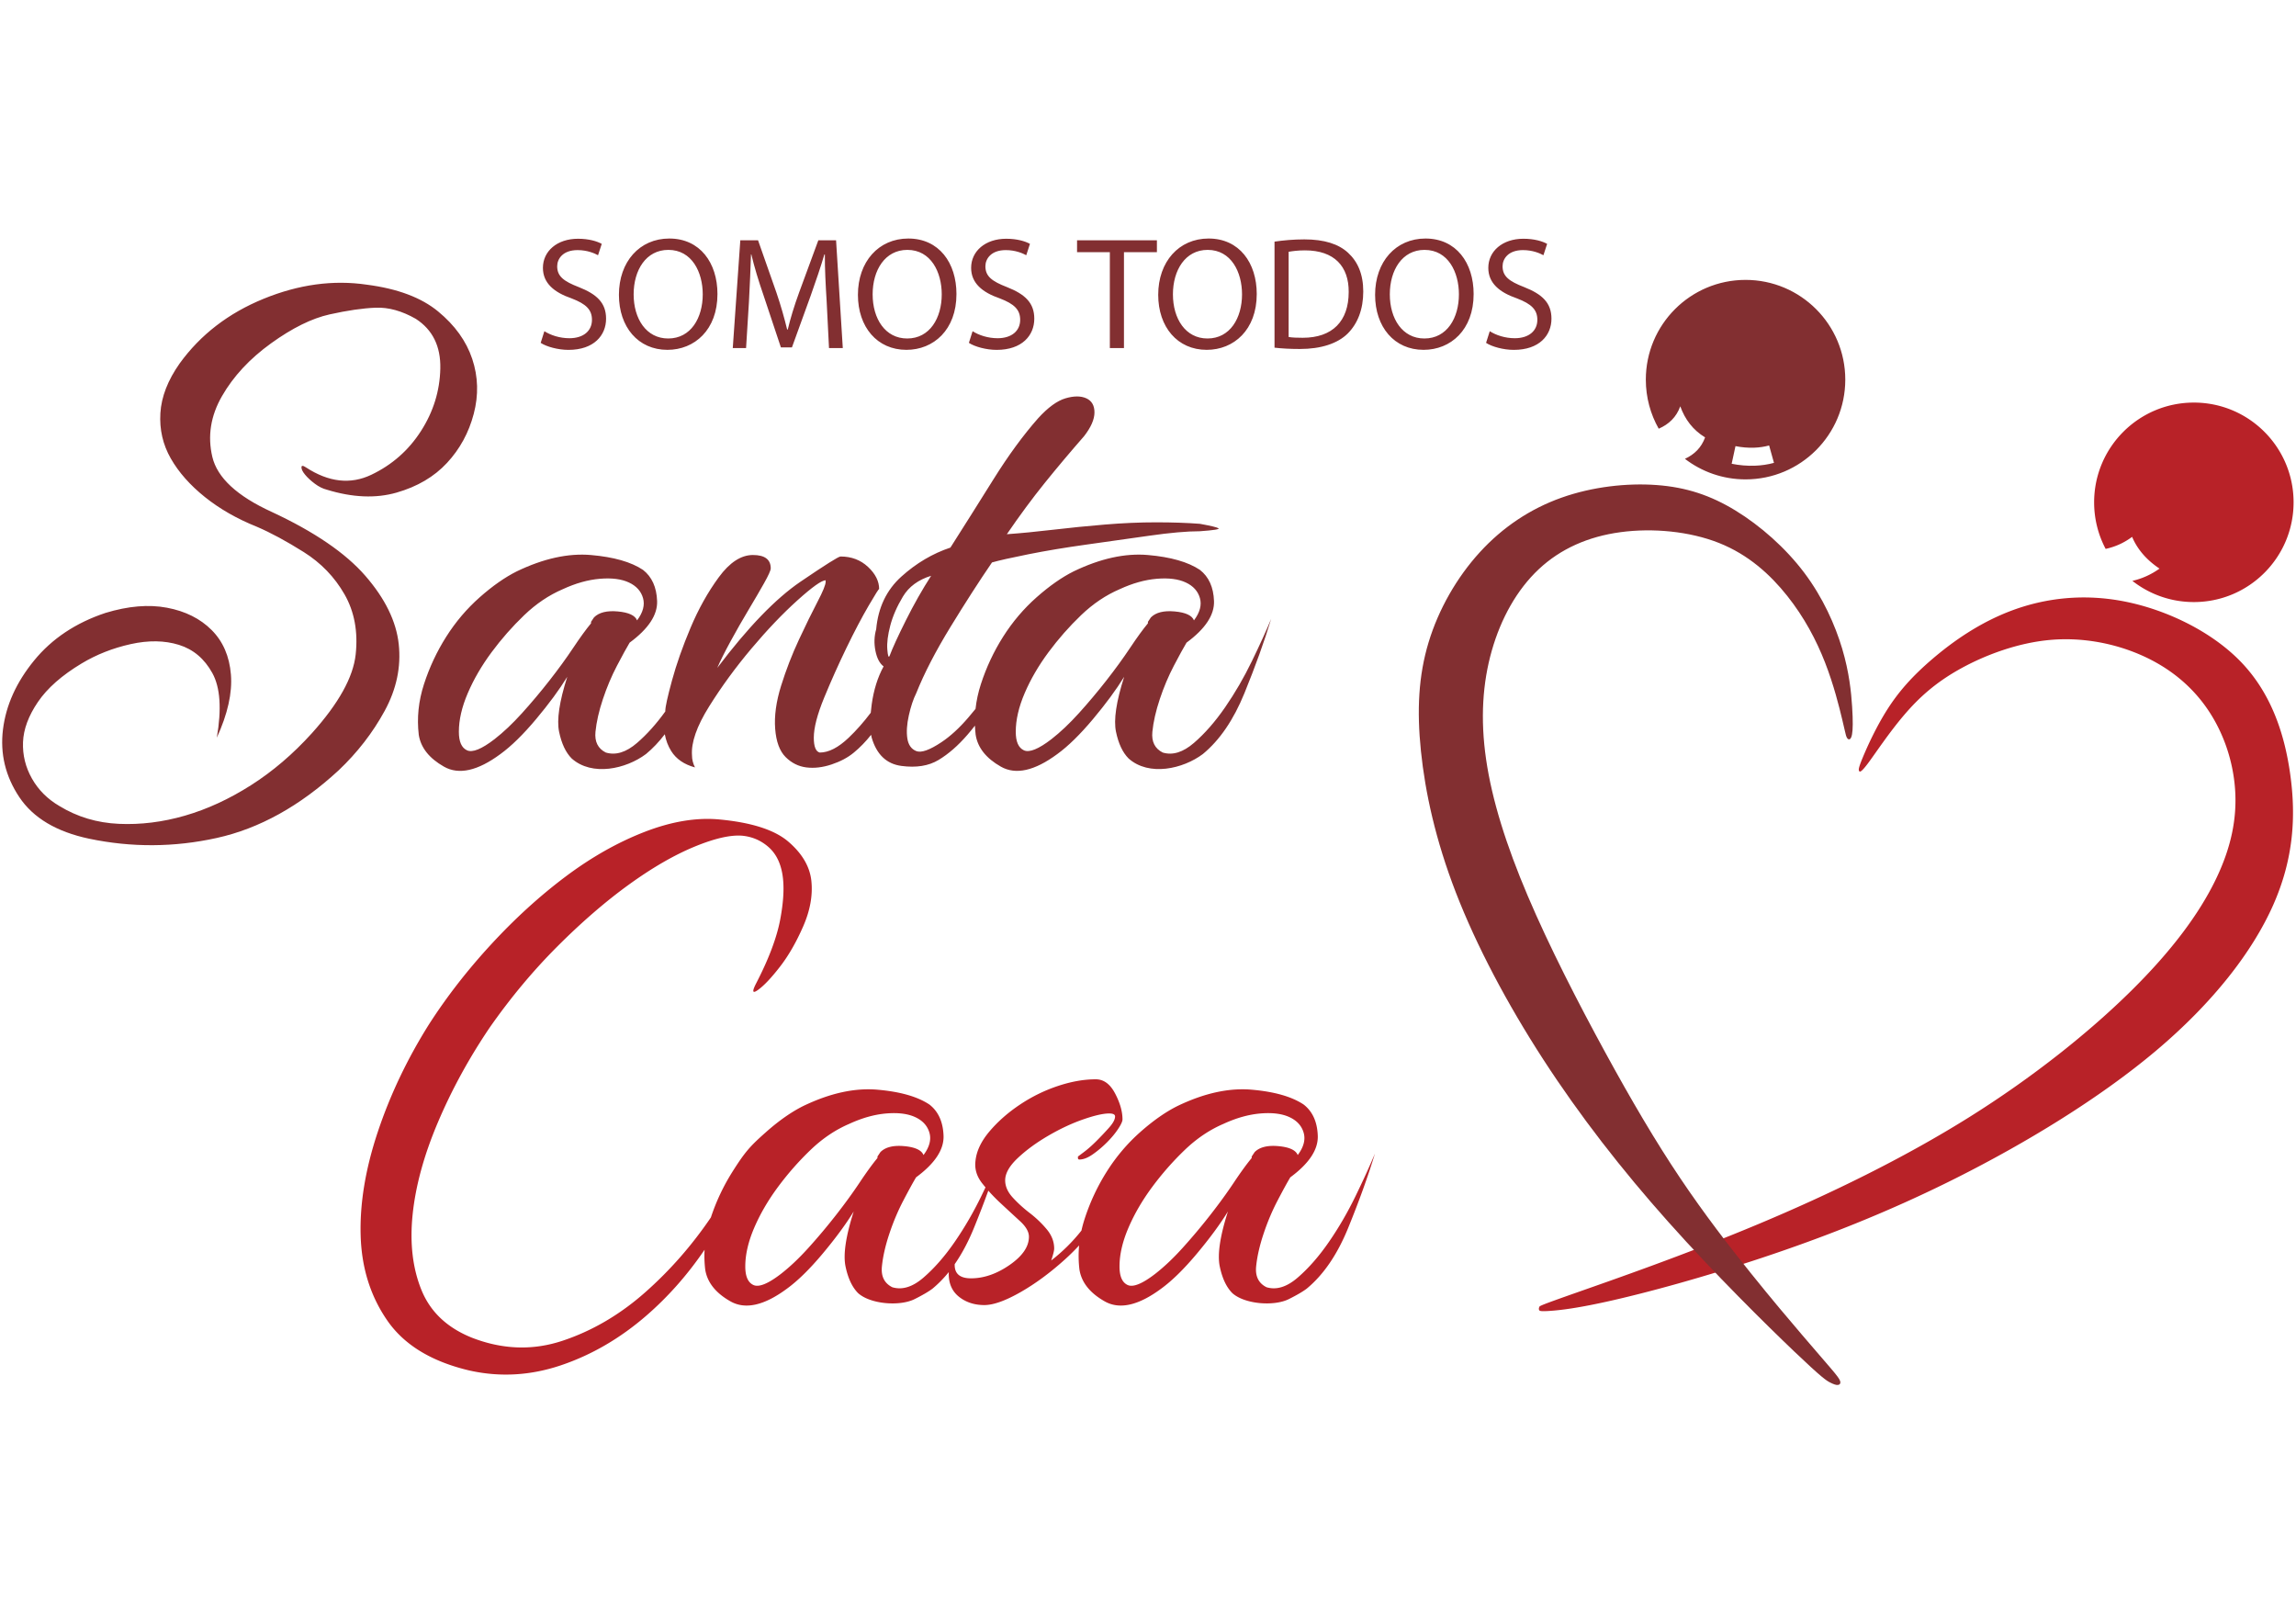 <svg clip-rule="evenodd" fill-rule="evenodd" height="210mm" image-rendering="optimizeQuality" shape-rendering="geometricPrecision" text-rendering="geometricPrecision" viewBox="3657.74 4919.15 22385.74 11177.83" width="297mm" xmlns="http://www.w3.org/2000/svg"><path d="m11126.95 13629.22c125.48-111 246.14-195.46 361.97-253.38 260.62-125.48 501.94-178.57 723.95-159.27 222.01 19.31 390.93 67.57 506.77 144.79 86.87 67.57 132.72 168.92 137.55 304.06 4.82 135.14-84.46 270.27-267.86 405.41-28.96 48.26-69.99 123.07-123.08 224.43-53.09 101.35-98.94 209.94-137.55 325.77s-62.74 222.01-72.39 318.54 24.13 164.1 101.35 202.71c96.53 28.95 197.88-2.42 304.06-94.12s207.53-207.53 304.06-347.49c96.53-139.97 183.4-289.58 260.62-448.85 13.74-28.34 27.01-56 39.84-82.96a1584.191 1584.191 0 0 1 -32.6-40.11c-53.09-67.57-74.81-139.97-65.16-217.19 9.66-96.52 55.51-193.05 137.55-289.58 82.05-96.52 180.99-183.4 296.82-260.62 115.84-77.22 238.91-137.55 369.22-180.99 130.31-43.43 253.38-65.15 369.21-65.15 77.22 0 139.96 45.85 188.23 137.55 48.26 91.7 72.39 176.16 72.39 253.38 0 19.31-14.48 50.68-43.43 94.11-28.96 43.44-65.16 86.88-108.6 130.32-43.43 43.43-89.28 82.04-137.55 115.83-48.26 33.78-91.7 50.67-130.31 50.67-9.65 0-14.48-4.82-14.48-14.48v-14.47s19.31-14.48 57.92-43.44 79.63-65.16 123.07-108.59c43.44-43.44 84.46-86.88 123.07-130.31 38.61-43.44 57.92-79.64 57.92-108.6 0-19.3-19.31-28.95-57.92-28.95-57.91 0-142.37 19.3-253.38 57.91s-224.42 91.7-340.26 159.27c-115.83 67.57-214.77 139.96-296.81 217.18-82.05 77.23-123.08 149.62-123.08 217.19 0 57.92 24.14 113.42 72.4 166.51s103.76 103.76 166.51 152.03c62.74 48.26 118.24 101.35 166.51 159.27 48.26 57.91 72.39 120.65 72.39 188.22 0 19.31-9.65 57.92-28.96 115.83 111.1-86.4 209.37-183.66 294.81-291.77 8.4-37.88 18.71-75.76 30.97-113.64 53.09-164.09 125.48-318.53 217.18-463.32s200.29-272.69 325.78-383.7c125.48-111 246.14-195.46 361.97-253.38 260.62-125.48 501.94-178.57 723.95-159.27 222.01 19.31 390.93 67.57 506.77 144.79 86.87 67.57 132.72 168.92 137.55 304.06 4.82 135.14-84.46 270.27-267.86 405.41-28.96 48.26-69.99 123.07-123.08 224.43-53.09 101.35-98.94 209.94-137.55 325.77s-62.74 222.01-72.39 318.54 24.13 164.1 101.35 202.71c96.53 28.95 197.88-2.42 304.06-94.12s207.53-207.53 304.06-347.49c96.53-139.97 183.4-289.58 260.62-448.85s139.96-296.82 188.23-412.65c-67.57 222.01-154.45 463.33-260.62 723.95-106.18 260.62-241.32 458.5-405.42 593.63-38.61 28.96-96.52 62.75-173.74 101.36-143.11 71.55-427.84 50.85-550.2-57.92-57.92-57.91-98.94-144.79-123.08-260.62-24.13-115.83 2.42-294.41 79.64-535.72-77.22 125.48-178.58 263.03-304.06 412.65-125.48 149.61-241.32 263.03-347.5 340.25-222.01 164.1-405.41 205.12-550.2 123.08-144.79-82.05-226.83-185.82-246.14-311.3-9.16-77.89-10.16-155.79-3.01-233.68a2231.755 2231.755 0 0 1 -141.78 139.56c-144.79 130.32-289.58 236.49-434.37 318.54s-260.62 123.07-347.49 123.07c-96.53 0-178.58-26.54-246.14-79.63-67.57-53.09-101.36-127.9-101.36-224.42 0-5.9.1-11.76.3-17.58-49.74 61.59-102.93 115.72-159.57 162.36-38.61 28.96-96.52 62.75-173.74 101.36-143.11 71.55-427.84 50.85-550.2-57.92-57.92-57.91-98.94-144.79-123.08-260.62-24.13-115.83 2.42-294.41 79.64-535.72-77.22 125.48-178.58 263.03-304.06 412.65-125.48 149.61-241.32 263.03-347.5 340.25-222.01 164.1-405.41 205.12-550.2 123.08-144.79-82.05-226.83-185.82-246.14-311.3-7.52-63.96-9.55-127.92-6.07-191.87-165.46 243.35-354.08 456.92-565.85 640.72-255.79 222.01-533.31 383.69-832.54 485.04-299.23 101.36-598.46 118.25-897.69 50.68-366.81-86.88-632.25-248.56-796.35-485.05-164.09-236.49-250.97-511.59-260.62-825.3s45.85-651.55 166.51-1013.53c120.66-361.97 287.16-711.88 499.52-1049.72 173.75-270.28 376.46-530.9 608.12-781.87s472.98-470.57 723.95-658.79c250.97-188.23 506.76-333.02 767.39-434.37 260.62-101.35 501.93-142.38 723.94-123.07 318.54 28.96 545.38 101.35 680.52 217.18 135.13 115.83 209.94 243.73 224.42 383.69 14.48 139.97-12.07 287.17-79.63 441.61-67.57 154.45-142.38 284.76-224.43 390.94s-152.03 180.98-209.94 224.42c-57.92 43.44-67.57 26.55-28.96-50.68 125.48-241.31 205.12-451.26 238.9-629.83 33.79-178.58 41.03-325.78 21.72-441.61s-65.16-205.12-137.55-267.86-156.86-98.94-253.38-108.59c-115.83-9.66-272.69 26.54-470.57 108.59s-410.24 205.12-637.07 369.21c-226.84 164.1-458.51 364.39-695 600.88s-456.08 499.52-658.79 789.1c-202.7 299.24-371.63 608.12-506.76 926.66-135.14 318.54-217.19 617.77-246.15 897.7-28.95 279.92 0 526.07 86.88 738.42 86.87 212.36 250.97 366.8 492.28 463.33 299.24 115.83 593.64 125.49 883.22 28.96s557.44-253.38 803.58-470.57c241.93-213.46 455.88-457.23 641.86-731.3 52.63-158.66 123.42-308.24 212.4-448.73 122.77-193.83 172.11-247.79 325.78-383.7zm2166.77 571.49c-42.12 116.34-88.68 237.15-139.71 362.41-54.95 134.88-117.67 252.96-188.14 354.23-.07 2.6-.09 5.18-.09 7.74 0 86.88 53.09 130.31 159.27 130.31 125.48 0 250.97-43.43 376.45-130.31 125.49-86.87 188.23-178.57 188.23-275.1 0-48.26-28.96-98.94-86.88-152.03-57.91-53.09-120.65-111-188.22-173.75-43.27-40.18-83.58-81.34-120.91-123.5zm2596.81-376.02c48.26-48.26 125.48-67.57 231.66-57.92 106.18 9.66 168.93 38.61 188.23 86.88 57.92-77.22 77.22-149.62 57.92-217.19-19.31-67.57-65.16-118.24-137.55-152.03-72.4-33.78-166.51-45.85-282.34-36.19-115.84 9.65-236.49 43.43-361.98 101.35-135.14 57.91-260.62 142.37-376.45 253.38s-222.01 231.66-318.54 361.97c-96.53 130.32-173.75 263.04-231.66 398.18-57.92 135.13-86.88 260.62-86.88 376.45 0 96.53 26.55 156.86 79.64 180.99s142.37-12.07 267.86-108.59c86.87-67.57 176.16-152.03 267.86-253.39 91.7-101.35 180.99-207.53 267.86-318.53 86.87-111.01 164.1-217.19 231.66-318.54 67.57-101.36 125.49-180.99 173.75-238.91v-14.47zm-3648.7 0c48.26-48.26 125.48-67.57 231.66-57.92 106.18 9.66 168.93 38.61 188.23 86.88 57.92-77.22 77.22-149.62 57.92-217.19-19.31-67.57-65.16-118.24-137.55-152.03-72.4-33.78-166.51-45.85-282.34-36.19-115.84 9.65-236.49 43.43-361.98 101.35-135.14 57.91-260.62 142.37-376.45 253.38s-222.01 231.66-318.54 361.97c-96.53 130.32-173.75 263.04-231.66 398.18-57.92 135.13-86.88 260.62-86.88 376.45 0 96.53 26.55 156.86 79.64 180.99s142.37-12.07 267.86-108.59c86.87-67.57 176.16-152.03 267.86-253.39 91.7-101.35 180.99-207.53 267.86-318.53 86.87-111.01 164.1-217.19 231.66-318.54 67.57-101.36 125.49-180.99 173.75-238.91v-14.47zm12805.74-7306.38c537.01 0 972.34 435.33 972.34 972.34 0 537-435.33 972.33-972.34 972.33-226.13 0-434.22-77.2-599.38-206.68 93.64-21.16 181.91-60.82 264.64-119.37-123.42-82.59-214.37-184.64-267.23-309.56-85.72 63.64-171.91 98.39-258.01 117.27-71.7-135.52-112.35-290-112.35-453.99 0-537.01 435.33-972.34 972.33-972.34zm-123.89 1645.25c51.83 5.44 103.78 7.7 155.86 6.35 53.05-1.38 106.47-6.58 160.28-16.05l49.24 169.84c-68.78 13.07-137.23 20.13-205.38 21.91-64.5 1.68-128.46-1.41-191.94-8.6zm-3140.25 1945.04c-5.88-12.31-5.52-30.31 37.78-134.53 43.31-104.22 129.55-294.65 238.32-465.16 108.78-170.51 240.09-321.1 438.03-490.47 197.95-169.37 462.54-357.51 782-475.51 319.47-118 693.82-165.84 1100.74-83.93 406.93 81.91 846.44 293.57 1132.57 593.84 286.14 300.26 418.9 689.13 474.75 1091.89 55.86 402.75 34.8 819.4-168.05 1275.07-202.84 455.67-587.48 950.37-1139.92 1416s-1272.69 902.19-1950.32 1242.48c-677.62 340.29-1312.62 584.29-1891.77 776.85-579.14 192.56-1102.42 333.67-1450.24 413.23-347.81 79.56-520.16 97.57-612.58 104.18-92.41 6.62-104.91 1.85-110.06-7.16-5.14-9-2.93-22.23 1.62-31.83 4.55-9.59 11.44-15.54 364.84-139.88 353.41-124.33 1053.33-367.04 1761.71-663.38 708.38-296.33 1425.22-646.28 2057.4-1041.4 632.18-395.11 1179.69-835.37 1583.27-1233.31 403.58-397.93 663.22-753.53 821.26-1075.27 158.05-321.73 214.5-609.59 194.74-891.81-19.76-282.23-115.71-558.81-270.94-784.59-155.22-225.78-369.7-400.75-634.99-519.28-265.29-118.54-581.38-180.63-897.47-152.41s-632.18 146.76-872.07 279.36c-239.89 132.59-403.59 279.26-550.97 452.03s-278.45 371.65-350.05 467.79c-71.6 96.13-83.72 89.51-89.6 77.2z" fill="#b82228" fill-rule="nonzero"/><path d="m21679.51 9799.99c11.34 4.65 26.78-1.59 35.22-46.79 8.45-45.2 9.92-129.35 1.09-269.17-8.82-139.83-27.93-335.33-97.02-566.84-69.08-231.51-188.15-499.04-370.42-740.84-182.26-241.8-427.74-457.87-669.54-605.6s-479.92-227.1-768.03-248.41c-288.1-21.32-626.18 15.43-929.72 123.47-303.53 108.04-572.53 287.36-795.96 532.1-223.42 244.74-401.28 554.9-499.09 878.31-97.8 323.4-115.55 660.06-74.26 1060.46 41.3 400.39 141.63 864.52 340.86 1378.96 199.23 514.45 497.35 1079.21 851.46 1625.44 354.12 546.23 764.22 1073.93 1219.16 1583.99s954.71 1002.48 1226.64 1261.92c271.94 259.44 316.03 285.89 350.57 303.53 34.55 17.64 59.54 26.46 77.18 24.25 17.64-2.2 27.93-15.42 21.31-37.47-6.61-22.05-30.13-52.92-87.46-120.54-57.32-67.61-148.46-171.98-279.28-324.85s-301.33-354.25-507.86-611.49c-206.52-257.23-449.05-570.32-687.18-925.31-238.13-354.98-471.84-751.85-730.55-1225.9-258.7-474.05-542.4-1025.26-753.33-1521.36s-349.11-937.07-406.44-1332.48c-57.32-395.41-33.8-745.24 55.86-1059.8 89.67-314.56 245.48-593.85 457.88-793.02 212.41-199.17 481.4-318.24 795.96-360.86 314.57-42.63 674.69-8.83 961.32 105.09 286.64 113.92 499.78 307.95 665.14 515.95 165.37 207.99 282.96 429.94 368.21 648.23 85.26 218.28 138.18 432.88 166.53 551.15 28.36 118.27 32.16 140.19 37.67 158.93 5.52 18.74 12.75 34.3 24.08 38.95zm-1002.86-4477.6c537.01 0 972.34 435.33 972.34 972.34 0 537-435.33 972.33-972.34 972.33-222.37 0-427.27-74.71-591.08-200.32 92.27-42.81 160.87-109.68 196.63-209.12-117.75-71.26-196.22-174.81-241.96-302.91-38.23 106.23-111.7 175.46-210.28 218.32-79.97-141.21-125.64-304.42-125.64-478.3 0-537.01 435.33-972.34 972.33-972.34zm-98.17 1620.6c61.93 12.14 123.5 17.37 183.38 15.12 49.5-1.86 97.96-8.95 144.59-21.61l47.28 169.6c-59.92 16.22-122.15 25.32-185.67 27.71-74.57 2.81-150.77-3.76-226.9-18.94zm-11013.32 2987c96.53 28.95 197.88-2.42 304.06-94.12 95.6-82.56 187.27-184.69 275.05-306.37l.05-4.93c0-38.61 21.72-137.55 65.16-296.81 43.43-159.27 103.76-330.61 180.98-514.01s168.92-347.49 275.1-492.28 217.19-217.19 333.02-217.19 173.75 43.44 173.75 130.31c0 19.31-21.72 67.57-65.16 144.79-43.43 77.22-94.11 164.1-152.03 260.62-57.91 96.53-115.83 197.88-173.74 304.06-57.92 106.18-101.36 193.06-130.32 260.62 299.24-395.75 569.51-675.68 810.83-839.78 241.31-164.09 371.62-246.14 390.93-246.14 106.18 0 195.47 33.78 267.86 101.35 72.4 67.57 108.59 139.97 108.59 217.19 0-9.65-33.78 43.44-101.35 159.27s-139.96 253.38-217.18 412.65c-77.23 159.27-149.62 320.95-217.19 485.04-67.57 164.1-101.35 294.41-101.35 390.94 0 86.87 19.3 135.13 57.91 144.79 86.88 0 180.99-48.27 282.34-144.79 74.24-70.7 145.9-151.76 214.95-243.18 2.34-26.2 5.5-53.73 9.48-82.6 19.3-139.96 57.92-263.04 115.83-369.21-38.61-28.96-65.15-79.64-79.63-152.03-14.48-72.4-12.07-142.38 7.24-209.95 19.3-212.36 101.35-383.69 246.14-514s304.06-224.43 477.81-282.34c135.13-212.36 275.1-434.37 419.89-666.04 144.79-231.66 289.58-429.54 434.37-593.63 96.52-106.18 185.81-171.34 267.86-195.47 82.04-24.13 149.61-24.13 202.7 0s79.64 69.98 79.64 137.55-33.79 144.79-101.36 231.66c-135.13 154.45-263.03 306.47-383.69 456.09s-243.73 316.13-369.21 499.53c135.13-9.66 284.75-24.14 448.84-43.44 164.1-19.31 333.02-36.2 506.77-50.68s340.26-21.72 499.52-21.72c159.27 0 301.65 4.83 427.13 14.48 106.18 19.31 166.51 33.79 180.99 43.44s-45.85 19.31-180.99 28.96c-125.48 0-289.58 14.48-492.28 43.43-202.71 28.96-407.83 57.92-615.36 86.88s-395.76 60.33-564.68 94.11c-168.92 33.79-287.16 60.33-354.73 79.64-125.49 183.4-260.62 393.34-405.41 629.83s-255.8 451.26-333.02 644.32c-28.96 57.91-53.09 130.31-72.4 217.18-19.3 86.88-24.13 161.68-14.48 224.43 9.66 62.74 38.62 103.76 86.88 123.07 48.26 19.3 130.31-9.66 246.14-86.88 86.88-57.91 173.75-137.55 260.62-238.9 24.11-28.13 47.85-56.62 71.21-85.49 8.67-80.1 25.96-160.19 51.87-240.29 53.09-164.09 125.48-318.53 217.18-463.32s200.29-272.69 325.78-383.7c125.48-111 246.14-195.46 361.97-253.38 260.62-125.48 501.94-178.57 723.95-159.27 222.01 19.31 390.93 67.57 506.77 144.79 86.87 67.57 132.72 168.92 137.55 304.06 4.82 135.14-84.46 270.27-267.86 405.41-28.96 48.26-69.99 123.07-123.08 224.43-53.09 101.35-98.94 209.94-137.55 325.77s-62.74 222.01-72.39 318.54 24.13 164.1 101.35 202.71c96.53 28.95 197.88-2.42 304.06-94.12s207.53-207.53 304.06-347.49c96.53-139.97 183.4-289.58 260.62-448.85s139.96-296.82 188.23-412.65c-67.57 222.01-154.45 463.33-260.62 723.95-106.18 260.62-241.32 458.5-405.42 593.63-194.1 145.59-525 220.29-723.94 43.44-57.92-57.91-98.94-144.79-123.08-260.62-24.13-115.83 2.42-294.41 79.64-535.72-77.22 125.48-178.58 263.03-304.06 412.65-125.48 149.61-241.32 263.03-347.5 340.25-222.01 164.1-405.41 205.12-550.2 123.08-144.79-82.05-226.83-185.82-246.14-311.3-3.48-29.57-5.77-59.14-6.9-88.71-23.72 30.45-47.96 60.02-72.74 88.71-91.7 106.18-185.81 188.22-282.34 246.14-96.52 57.92-217.18 77.22-361.97 57.92-144.79-19.31-241.32-111.01-289.58-275.1-2.22-8.9-4.18-18.22-5.9-27.95-52.1 65.9-108.05 123.5-167.85 172.74-57.92 48.26-130.31 86.87-217.18 115.83-86.88 28.96-168.93 38.61-246.15 28.96-77.22-9.66-144.79-43.44-202.7-101.36-57.92-57.91-91.7-149.61-101.36-275.1-9.65-125.48 9.66-265.45 57.92-419.89s106.18-304.06 173.75-448.85 127.9-267.86 180.99-369.21 79.63-166.51 79.63-195.47v-14.48c-38.61 0-130.31 65.16-275.1 195.47s-294.41 287.17-448.85 470.57-291.99 371.62-412.65 564.68c-120.66 193.05-176.16 352.32-166.51 477.8 0 38.61 9.65 77.23 28.96 115.84-106.18-28.96-183.4-82.05-231.66-159.27-30.55-48.87-51.41-103.53-62.63-163.99-56.51 74.41-117.69 138.73-183.52 192.94-194.1 145.59-525 220.29-723.94 43.44-57.92-57.91-98.94-144.79-123.08-260.62-24.13-115.83 2.42-294.41 79.64-535.72-77.22 125.48-178.58 263.03-304.06 412.65-125.48 149.61-241.32 263.03-347.5 340.25-222.01 164.1-405.41 205.12-550.2 123.08-144.79-82.05-226.83-185.82-246.14-311.3-19.3-164.1-2.41-328.19 50.68-492.29 53.09-164.09 125.48-318.53 217.18-463.32s200.29-272.69 325.78-383.7c125.48-111 246.14-195.46 361.97-253.38 260.62-125.48 501.94-178.57 723.95-159.27 222.01 19.31 390.93 67.57 506.77 144.79 86.87 67.57 132.72 168.92 137.55 304.06 4.82 135.14-84.46 270.27-267.86 405.41-28.96 48.26-69.99 123.07-123.08 224.43-53.09 101.35-98.94 209.94-137.55 325.77s-62.74 222.01-72.39 318.54 24.13 164.1 101.35 202.71zm-2331.11-4560.88c299.23 38.61 530.89 125.48 694.99 260.62 164.09 135.14 275.1 289.58 333.01 463.33 57.92 173.74 62.75 352.32 14.48 535.72-48.26 183.4-135.13 342.67-260.62 477.8-125.48 135.14-289.58 231.67-492.28 289.58-202.71 57.92-429.55 48.27-680.52-28.95-38.61-9.66-77.22-28.96-115.83-57.92s-69.98-57.92-94.11-86.87c-24.13-28.96-36.2-53.09-36.2-72.4 0-19.3 14.48-19.3 43.44 0 222.01 144.79 434.37 168.92 637.07 72.4 202.71-96.53 364.39-238.91 485.05-427.13 120.66-188.23 183.4-390.94 188.23-608.12 4.82-217.19-74.81-378.87-238.91-485.05-135.13-77.22-265.45-113.41-390.93-108.59-125.48 4.83-275.1 26.55-448.85 65.16s-364.39 132.72-571.92 282.34c-207.53 149.61-366.8 320.95-477.8 514-111.01 193.05-142.38 390.93-94.12 593.64 48.27 202.7 241.32 381.28 579.16 535.72 415.07 193.05 719.12 400.59 912.18 622.6 193.05 222.01 301.64 444.02 325.77 666.03 24.14 222.01-21.71 439.2-137.55 651.55-115.83 212.36-265.44 405.42-448.84 579.16-376.46 347.5-772.22 567.1-1187.28 658.8-415.07 91.7-830.13 94.11-1245.19 7.24-318.54-67.57-545.38-202.71-680.52-405.41-135.13-202.71-188.22-422.31-159.26-658.8 28.95-236.49 130.31-460.91 304.05-673.27 173.75-212.36 405.42-366.8 695-463.33 222.01-67.57 422.3-84.46 600.87-50.67 178.58 33.78 323.37 106.17 434.37 217.18 111.01 111.01 173.75 255.8 188.23 434.37s-31.37 383.69-137.55 615.36c48.26-279.93 33.78-489.88-43.44-629.84s-185.81-231.66-325.77-275.1c-139.97-43.44-296.82-45.85-470.57-7.24s-333.02 101.35-477.81 188.23c-193.05 115.83-335.43 241.31-427.13 376.45s-139.96 265.45-144.79 390.93c-4.82 125.49 24.13 243.73 86.88 354.74 62.74 111 152.03 200.29 267.86 267.86 173.74 106.18 366.8 164.09 579.16 173.75 212.35 9.65 427.13-16.9 644.31-79.64 217.19-62.74 431.96-161.68 644.32-296.82 212.35-135.13 410.23-304.06 593.63-506.76 260.63-289.58 403-545.38 427.13-767.39 24.14-222.01-12.06-417.47-108.59-586.4-96.53-168.92-229.25-306.47-398.17-412.65s-320.95-188.22-456.09-246.14c-193.05-77.22-361.97-173.75-506.76-289.58s-255.8-241.31-333.02-376.45-111-282.34-101.35-441.61 72.39-320.95 188.22-485.05c202.71-279.92 475.4-489.87 818.07-629.83 342.67-139.97 678.1-185.82 1006.29-137.55zm7644.9 3243.29c48.26-48.26 125.48-67.57 231.66-57.92 106.18 9.66 168.93 38.61 188.23 86.88 57.92-77.22 77.22-149.62 57.92-217.19-19.31-67.57-65.16-118.24-137.55-152.03-72.4-33.78-166.51-45.85-282.34-36.19-115.84 9.65-236.49 43.43-361.98 101.35-135.14 57.91-260.62 142.37-376.45 253.38s-222.01 231.66-318.54 361.97c-96.53 130.32-173.75 263.04-231.66 398.18-57.92 135.13-86.88 260.62-86.88 376.45 0 96.53 26.55 156.86 79.64 180.99s142.37-12.07 267.86-108.59c86.87-67.57 176.16-152.03 267.86-253.39 91.7-101.35 180.99-207.53 267.86-318.53 86.87-111.01 164.1-217.19 231.66-318.54 67.57-101.36 125.49-180.99 173.75-238.91v-14.47zm-2548.3 376.45c28.96-77.22 82.04-193.05 159.27-347.49 77.22-154.45 159.26-299.24 246.14-434.37-125.49 38.61-217.19 106.18-275.1 202.7-57.92 96.53-98.94 190.64-123.07 282.34-24.14 91.7-33.79 168.92-28.96 231.67 4.82 62.74 12.06 84.46 21.72 65.15zm-2881.32-376.45c48.26-48.26 125.48-67.57 231.66-57.92 106.18 9.66 168.93 38.61 188.23 86.88 57.92-77.22 77.22-149.62 57.92-217.19-19.31-67.57-65.16-118.24-137.55-152.03-72.4-33.78-166.51-45.85-282.34-36.19-115.84 9.65-236.49 43.43-361.98 101.35-135.14 57.91-260.62 142.37-376.45 253.38s-222.01 231.66-318.54 361.97c-96.53 130.32-173.75 263.04-231.66 398.18-57.92 135.13-86.88 260.62-86.88 376.45 0 96.53 26.55 156.86 79.64 180.99s142.37-12.07 267.86-108.59c86.87-67.57 176.16-152.03 267.86-253.39 91.7-101.35 180.99-207.53 267.86-318.53 86.87-111.01 164.1-217.19 231.66-318.54 67.57-101.36 125.49-180.99 173.75-238.91v-14.47zm-520.03-2676.16c56.08 37.14 168.97 68.46 270.56 68.46 248.36 0 367.07-141.66 367.07-303.71 0-154.4-89.22-238.52-267.29-308.8-145.3-56.08-209.39-104.51-209.39-202.47 0-71.74 54.63-157.68 198.47-157.68 95.41 0 165.69 31.32 199.92 49.89l36.05-110.7c-45.15-25.13-124.9-49.89-231.24-49.89-204.65 0-342.3 121.63-342.3 283.68 0 148.21 107.79 238.88 279.67 297.87 142.38 54.63 198.46 110.71 198.46 209.03 0 105.97-81.2 179.16-220.31 179.16-93.59 0-182.81-29.49-243.62-68.46zm1235.58 68.1c264.74 0 487.96-194.83 487.96-544.05 0-304.07-170.06-541.14-469.39-541.14-289.87 0-491.25 226.14-491.25 548.78 0 313.54 187.18 536.41 472.68 536.41zm7.64-110.71c-213.76 0-336.84-191.91-336.84-430.43 0-235.24 120.17-433.34 338.3-433.34 230.87 0 335.39 218.13 335.39 433.34 0 229.42-115.44 430.43-336.85 430.43zm629.63 93.59h129.64l28.04-450.46c9.1-159.14 15.65-333.57 20.02-462.84h3.28c29.5 123.08 70.28 258.55 121.63 406.76l166.78 499.99h107.43l182.44-503.27c49.89-140.2 98.32-282.22 134.01-403.48h4.73c-1.45 129.27 8.01 306.62 17.12 451.55l23.3 461.75h134.38l-65.55-1050.95h-172.97l-187.18 508.36c-48.43 132.19-85.58 255.27-110.7 361.24h-6.19c-26.59-108.88-60.82-231.97-104.52-359.78l-179.16-509.82h-172.97zm1692.96 17.12c264.74 0 487.96-194.83 487.96-544.05 0-304.07-170.06-541.14-469.39-541.14-289.87 0-491.25 226.14-491.25 548.78 0 313.54 187.18 536.41 472.68 536.41zm7.64-110.71c-213.76 0-336.84-191.91-336.84-430.43 0-235.24 120.17-433.34 338.3-433.34 230.87 0 335.39 218.13 335.39 433.34 0 229.42-115.44 430.43-336.85 430.43zm601.59 42.61c56.08 37.14 168.97 68.46 270.56 68.46 248.36 0 367.07-141.66 367.07-303.71 0-154.4-89.22-238.52-267.29-308.8-145.3-56.08-209.39-104.51-209.39-202.47 0-71.74 54.63-157.68 198.47-157.68 95.41 0 165.69 31.32 199.92 49.89l36.05-110.7c-45.15-25.13-124.9-49.89-231.24-49.89-204.65 0-342.3 121.63-342.3 283.68 0 148.21 107.79 238.88 279.67 297.87 142.38 54.63 198.46 110.71 198.46 209.03 0 105.97-81.2 179.16-220.31 179.16-93.59 0-182.81-29.49-243.62-68.46zm1374.32 50.98h137.65v-935.15h321.19v-115.8h-778.57v115.8h319.73zm944.26 17.12c264.74 0 487.96-194.83 487.96-544.05 0-304.07-170.06-541.14-469.39-541.14-289.87 0-491.25 226.14-491.25 548.78 0 313.54 187.18 536.41 472.68 536.41zm7.64-110.71c-213.76 0-336.84-191.91-336.84-430.43 0-235.24 120.17-433.34 338.3-433.34 230.87 0 335.39 218.13 335.39 433.34 0 229.42-115.44 430.43-336.85 430.43zm653.66 89.58c70.28 8.02 151.49 12.75 248.35 12.75 204.66 0 367.07-53.17 465.76-151.12 97.96-98.33 151.12-237.43 151.12-409.31 0-170.07-54.62-291.69-148.21-377.63-92.13-85.22-231.24-130.37-426.42-130.37-107.79 0-206.11 9.47-290.6 21.85zm137.65-104.14v-830.64c35.69-6.19 88.86-13.84 159.14-13.84 287.68 0 428.24 157.68 426.42 405.67 0 284.4-157.68 446.45-448.27 446.45-53.17 0-103.06-1.45-137.29-7.64zm1315.7 125.27c264.74 0 487.96-194.83 487.96-544.05 0-304.07-170.06-541.14-469.39-541.14-289.87 0-491.25 226.14-491.25 548.78 0 313.54 187.18 536.41 472.68 536.41zm7.64-110.71c-213.76 0-336.84-191.91-336.84-430.43 0-235.24 120.17-433.34 338.3-433.34 230.87 0 335.39 218.13 335.39 433.34 0 229.42-115.44 430.43-336.85 430.43zm601.59 42.61c56.08 37.14 168.97 68.46 270.56 68.46 248.36 0 367.07-141.66 367.07-303.71 0-154.4-89.22-238.52-267.29-308.8-145.3-56.08-209.39-104.51-209.39-202.47 0-71.74 54.63-157.68 198.47-157.68 95.41 0 165.69 31.32 199.92 49.89l36.05-110.7c-45.15-25.13-124.9-49.89-231.24-49.89-204.65 0-342.3 121.63-342.3 283.68 0 148.21 107.79 238.88 279.67 297.87 142.38 54.63 198.46 110.71 198.46 209.03 0 105.97-81.2 179.16-220.31 179.16-93.59 0-182.81-29.49-243.62-68.46z" fill="#822f31"/></svg>